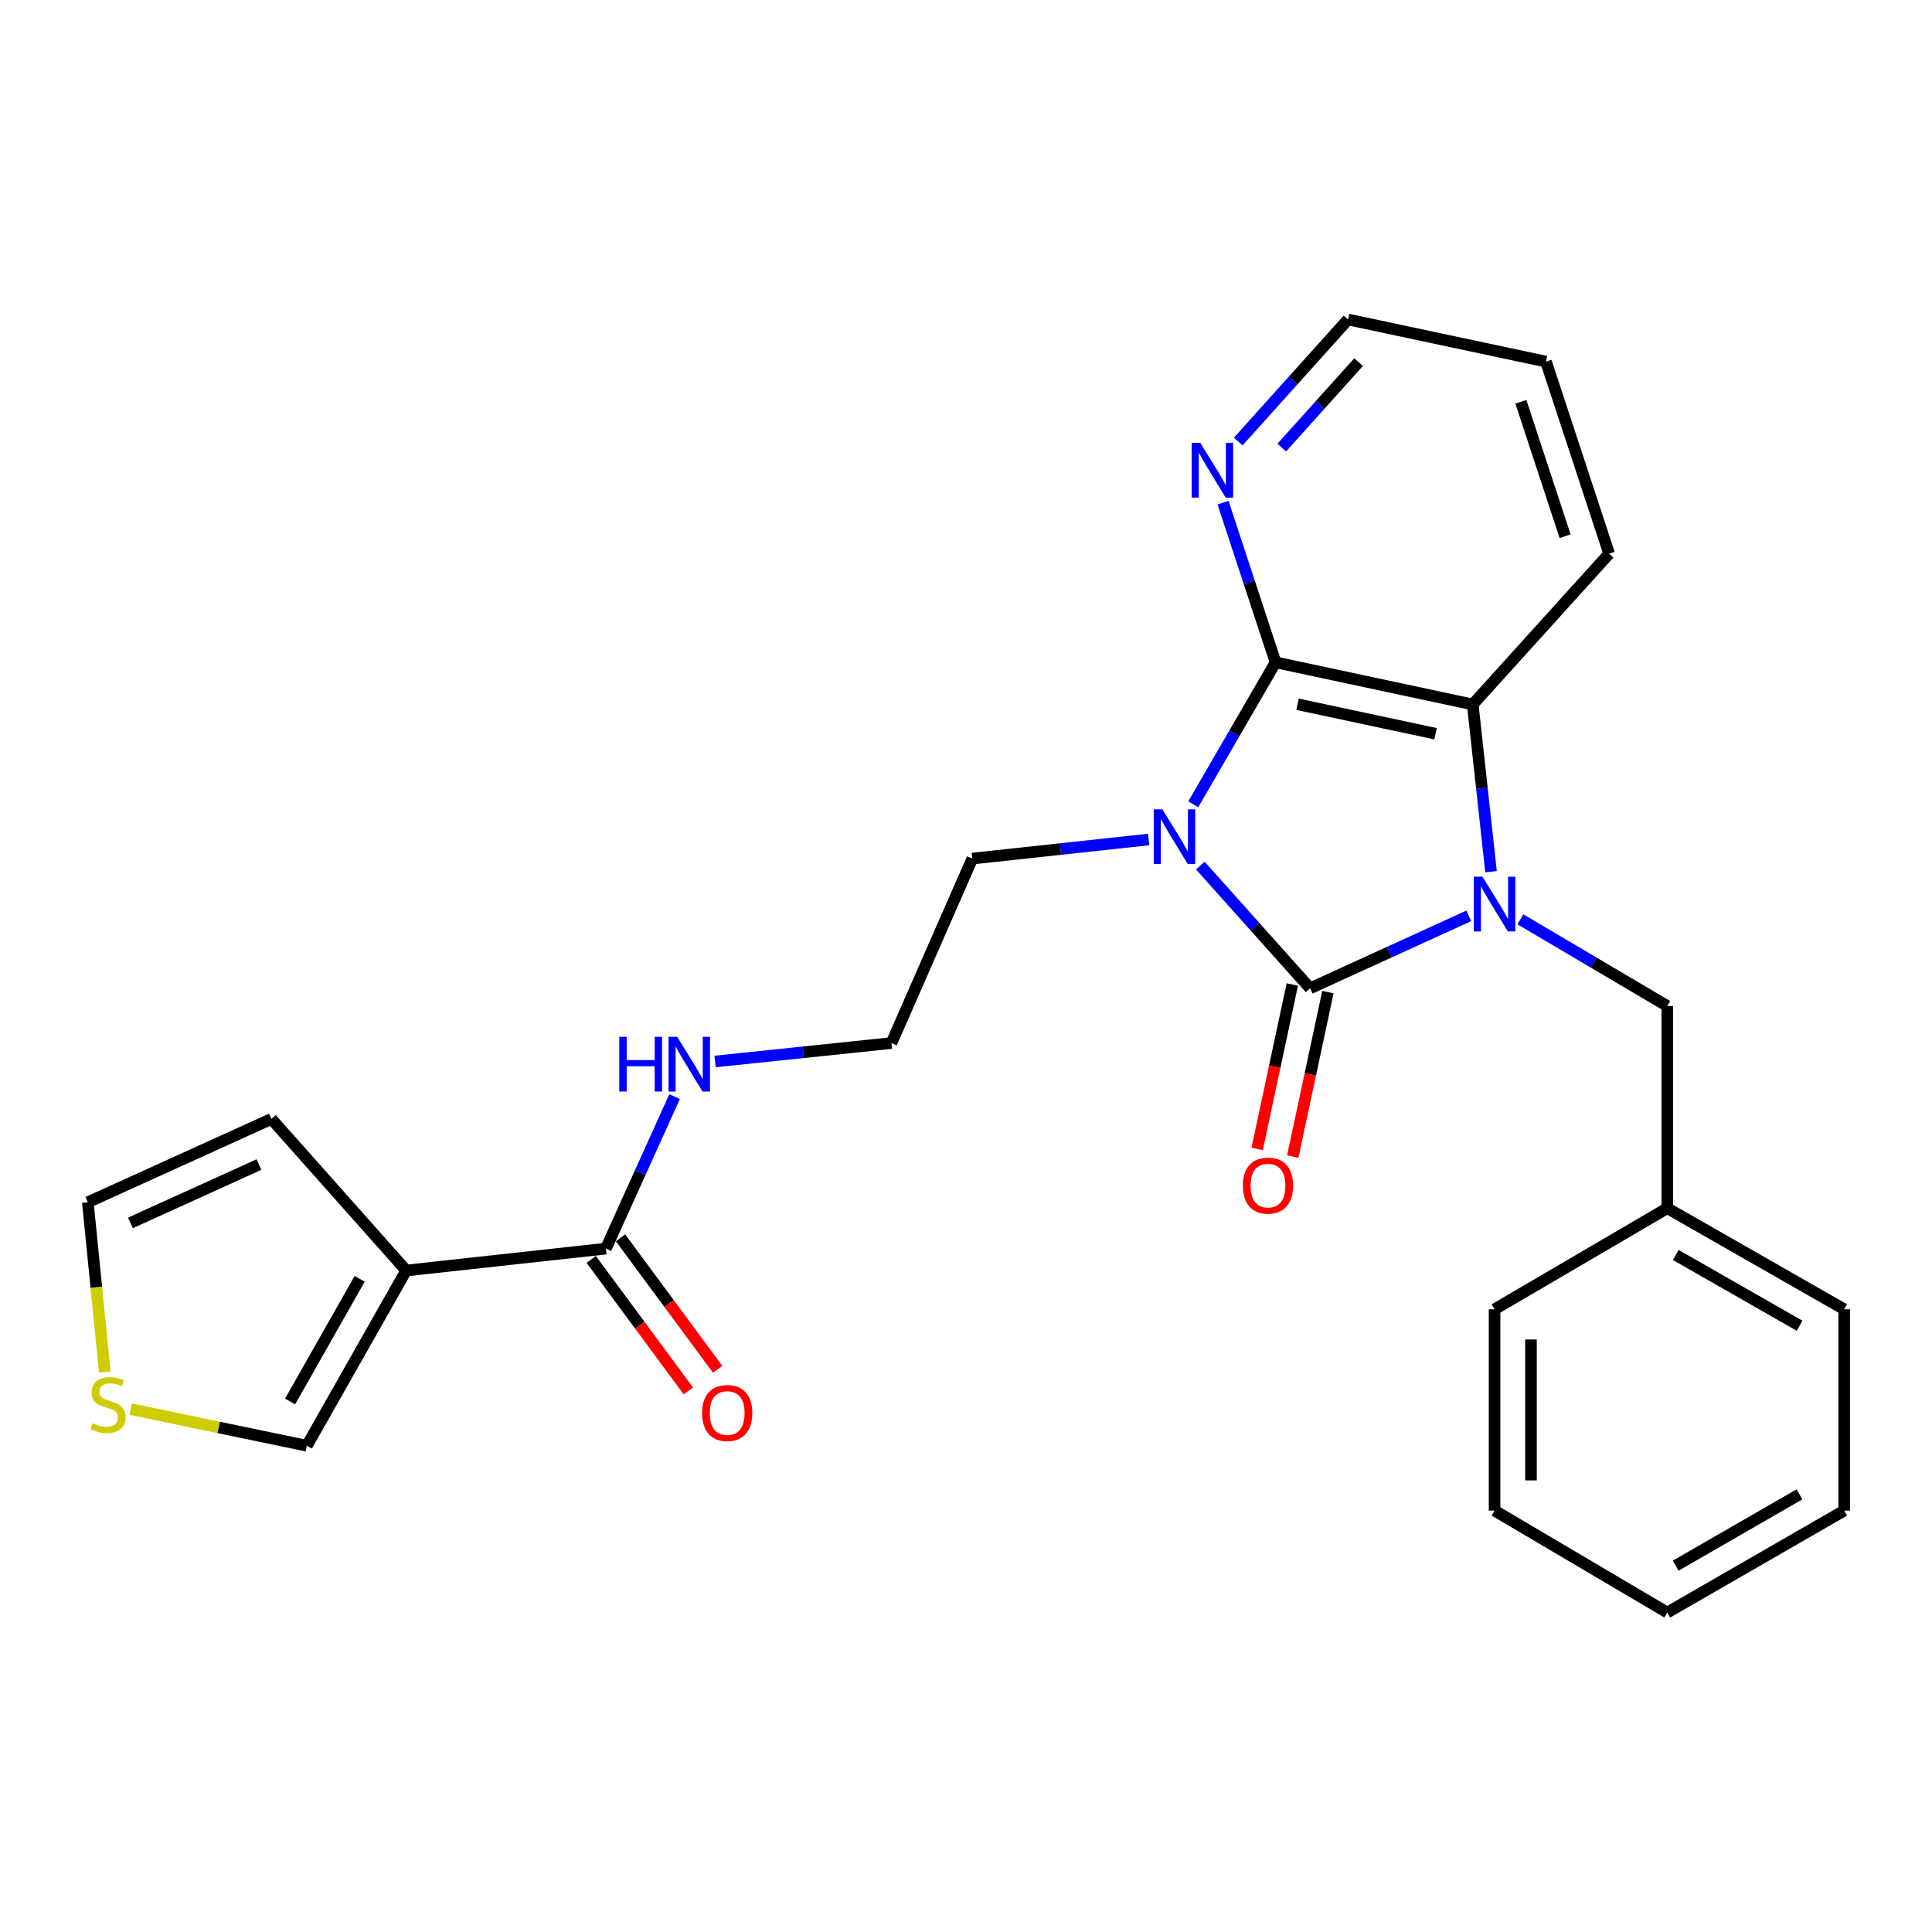 <?xml version='1.0' encoding='iso-8859-1'?>
<svg version='1.1' baseProfile='full'
              xmlns='http://www.w3.org/2000/svg'
                      xmlns:rdkit='http://www.rdkit.org/xml'
                      xmlns:xlink='http://www.w3.org/1999/xlink'
                  xml:space='preserve'
width='1000px' height='1000px' viewBox='0 0 1000 1000'>
<!-- END OF HEADER -->
<rect style='opacity:1.0;fill:#FFFFFF;stroke:none' width='1000' height='1000' x='0' y='0'> </rect>
<path class='bond-0' d='M 621.281,448.025 L 649.694,479.785' style='fill:none;fill-rule:evenodd;stroke:#0000FF;stroke-width:6px;stroke-linecap:butt;stroke-linejoin:miter;stroke-opacity:1' />
<path class='bond-0' d='M 649.694,479.785 L 678.107,511.544' style='fill:none;fill-rule:evenodd;stroke:#000000;stroke-width:6px;stroke-linecap:butt;stroke-linejoin:miter;stroke-opacity:1' />
<path class='bond-2' d='M 617.63,416.31 L 638.93,379.568' style='fill:none;fill-rule:evenodd;stroke:#0000FF;stroke-width:6px;stroke-linecap:butt;stroke-linejoin:miter;stroke-opacity:1' />
<path class='bond-2' d='M 638.93,379.568 L 660.23,342.826' style='fill:none;fill-rule:evenodd;stroke:#000000;stroke-width:6px;stroke-linecap:butt;stroke-linejoin:miter;stroke-opacity:1' />
<path class='bond-14' d='M 594.537,434.525 L 548.901,439.464' style='fill:none;fill-rule:evenodd;stroke:#0000FF;stroke-width:6px;stroke-linecap:butt;stroke-linejoin:miter;stroke-opacity:1' />
<path class='bond-14' d='M 548.901,439.464 L 503.266,444.402' style='fill:none;fill-rule:evenodd;stroke:#000000;stroke-width:6px;stroke-linecap:butt;stroke-linejoin:miter;stroke-opacity:1' />
<path class='bond-1' d='M 678.107,511.544 L 719.167,492.799' style='fill:none;fill-rule:evenodd;stroke:#000000;stroke-width:6px;stroke-linecap:butt;stroke-linejoin:miter;stroke-opacity:1' />
<path class='bond-1' d='M 719.167,492.799 L 760.228,474.053' style='fill:none;fill-rule:evenodd;stroke:#0000FF;stroke-width:6px;stroke-linecap:butt;stroke-linejoin:miter;stroke-opacity:1' />
<path class='bond-8' d='M 668.895,509.576 L 659.802,552.136' style='fill:none;fill-rule:evenodd;stroke:#000000;stroke-width:6px;stroke-linecap:butt;stroke-linejoin:miter;stroke-opacity:1' />
<path class='bond-8' d='M 659.802,552.136 L 650.71,594.695' style='fill:none;fill-rule:evenodd;stroke:#FF0000;stroke-width:6px;stroke-linecap:butt;stroke-linejoin:miter;stroke-opacity:1' />
<path class='bond-8' d='M 687.319,513.512 L 678.226,556.072' style='fill:none;fill-rule:evenodd;stroke:#000000;stroke-width:6px;stroke-linecap:butt;stroke-linejoin:miter;stroke-opacity:1' />
<path class='bond-8' d='M 678.226,556.072 L 669.134,598.631' style='fill:none;fill-rule:evenodd;stroke:#FF0000;stroke-width:6px;stroke-linecap:butt;stroke-linejoin:miter;stroke-opacity:1' />
<path class='bond-6' d='M 786.927,475.824 L 824.956,498.274' style='fill:none;fill-rule:evenodd;stroke:#0000FF;stroke-width:6px;stroke-linecap:butt;stroke-linejoin:miter;stroke-opacity:1' />
<path class='bond-6' d='M 824.956,498.274 L 862.985,520.723' style='fill:none;fill-rule:evenodd;stroke:#000000;stroke-width:6px;stroke-linecap:butt;stroke-linejoin:miter;stroke-opacity:1' />
<path class='bond-26' d='M 771.757,451.193 L 767.017,407.91' style='fill:none;fill-rule:evenodd;stroke:#0000FF;stroke-width:6px;stroke-linecap:butt;stroke-linejoin:miter;stroke-opacity:1' />
<path class='bond-26' d='M 767.017,407.91 L 762.278,364.628' style='fill:none;fill-rule:evenodd;stroke:#000000;stroke-width:6px;stroke-linecap:butt;stroke-linejoin:miter;stroke-opacity:1' />
<path class='bond-3' d='M 660.23,342.826 L 762.278,364.628' style='fill:none;fill-rule:evenodd;stroke:#000000;stroke-width:6px;stroke-linecap:butt;stroke-linejoin:miter;stroke-opacity:1' />
<path class='bond-3' d='M 671.601,364.52 L 743.034,379.781' style='fill:none;fill-rule:evenodd;stroke:#000000;stroke-width:6px;stroke-linecap:butt;stroke-linejoin:miter;stroke-opacity:1' />
<path class='bond-7' d='M 660.23,342.826 L 646.64,301.504' style='fill:none;fill-rule:evenodd;stroke:#000000;stroke-width:6px;stroke-linecap:butt;stroke-linejoin:miter;stroke-opacity:1' />
<path class='bond-7' d='M 646.64,301.504 L 633.051,260.182' style='fill:none;fill-rule:evenodd;stroke:#0000FF;stroke-width:6px;stroke-linecap:butt;stroke-linejoin:miter;stroke-opacity:1' />
<path class='bond-18' d='M 762.278,364.628 L 832.894,286.58' style='fill:none;fill-rule:evenodd;stroke:#000000;stroke-width:6px;stroke-linecap:butt;stroke-linejoin:miter;stroke-opacity:1' />
<path class='bond-4' d='M 210.259,657.614 L 313.604,646.289' style='fill:none;fill-rule:evenodd;stroke:#000000;stroke-width:6px;stroke-linecap:butt;stroke-linejoin:miter;stroke-opacity:1' />
<path class='bond-10' d='M 210.259,657.614 L 158.816,748.315' style='fill:none;fill-rule:evenodd;stroke:#000000;stroke-width:6px;stroke-linecap:butt;stroke-linejoin:miter;stroke-opacity:1' />
<path class='bond-10' d='M 186.155,661.925 L 150.145,725.416' style='fill:none;fill-rule:evenodd;stroke:#000000;stroke-width:6px;stroke-linecap:butt;stroke-linejoin:miter;stroke-opacity:1' />
<path class='bond-11' d='M 210.259,657.614 L 140.5,579.147' style='fill:none;fill-rule:evenodd;stroke:#000000;stroke-width:6px;stroke-linecap:butt;stroke-linejoin:miter;stroke-opacity:1' />
<path class='bond-5' d='M 313.604,646.289 L 331.388,606.941' style='fill:none;fill-rule:evenodd;stroke:#000000;stroke-width:6px;stroke-linecap:butt;stroke-linejoin:miter;stroke-opacity:1' />
<path class='bond-5' d='M 331.388,606.941 L 349.173,567.594' style='fill:none;fill-rule:evenodd;stroke:#0000FF;stroke-width:6px;stroke-linecap:butt;stroke-linejoin:miter;stroke-opacity:1' />
<path class='bond-13' d='M 306.027,651.885 L 331.157,685.908' style='fill:none;fill-rule:evenodd;stroke:#000000;stroke-width:6px;stroke-linecap:butt;stroke-linejoin:miter;stroke-opacity:1' />
<path class='bond-13' d='M 331.157,685.908 L 356.286,719.931' style='fill:none;fill-rule:evenodd;stroke:#FF0000;stroke-width:6px;stroke-linecap:butt;stroke-linejoin:miter;stroke-opacity:1' />
<path class='bond-13' d='M 321.181,640.692 L 346.311,674.715' style='fill:none;fill-rule:evenodd;stroke:#000000;stroke-width:6px;stroke-linecap:butt;stroke-linejoin:miter;stroke-opacity:1' />
<path class='bond-13' d='M 346.311,674.715 L 371.44,708.739' style='fill:none;fill-rule:evenodd;stroke:#FF0000;stroke-width:6px;stroke-linecap:butt;stroke-linejoin:miter;stroke-opacity:1' />
<path class='bond-16' d='M 862.985,520.723 L 862.985,625.356' style='fill:none;fill-rule:evenodd;stroke:#000000;stroke-width:6px;stroke-linecap:butt;stroke-linejoin:miter;stroke-opacity:1' />
<path class='bond-19' d='M 640.897,228.547 L 669.314,196.952' style='fill:none;fill-rule:evenodd;stroke:#0000FF;stroke-width:6px;stroke-linecap:butt;stroke-linejoin:miter;stroke-opacity:1' />
<path class='bond-19' d='M 669.314,196.952 L 697.731,165.358' style='fill:none;fill-rule:evenodd;stroke:#000000;stroke-width:6px;stroke-linecap:butt;stroke-linejoin:miter;stroke-opacity:1' />
<path class='bond-19' d='M 663.43,231.667 L 683.322,209.551' style='fill:none;fill-rule:evenodd;stroke:#0000FF;stroke-width:6px;stroke-linecap:butt;stroke-linejoin:miter;stroke-opacity:1' />
<path class='bond-19' d='M 683.322,209.551 L 703.214,187.435' style='fill:none;fill-rule:evenodd;stroke:#000000;stroke-width:6px;stroke-linecap:butt;stroke-linejoin:miter;stroke-opacity:1' />
<path class='bond-9' d='M 67.628,729.365 L 113.222,738.84' style='fill:none;fill-rule:evenodd;stroke:#CCCC00;stroke-width:6px;stroke-linecap:butt;stroke-linejoin:miter;stroke-opacity:1' />
<path class='bond-9' d='M 113.222,738.84 L 158.816,748.315' style='fill:none;fill-rule:evenodd;stroke:#000000;stroke-width:6px;stroke-linecap:butt;stroke-linejoin:miter;stroke-opacity:1' />
<path class='bond-28' d='M 54.246,710.184 L 49.85,666.242' style='fill:none;fill-rule:evenodd;stroke:#CCCC00;stroke-width:6px;stroke-linecap:butt;stroke-linejoin:miter;stroke-opacity:1' />
<path class='bond-28' d='M 49.85,666.242 L 45.455,622.3' style='fill:none;fill-rule:evenodd;stroke:#000000;stroke-width:6px;stroke-linecap:butt;stroke-linejoin:miter;stroke-opacity:1' />
<path class='bond-12' d='M 140.5,579.147 L 45.455,622.3' style='fill:none;fill-rule:evenodd;stroke:#000000;stroke-width:6px;stroke-linecap:butt;stroke-linejoin:miter;stroke-opacity:1' />
<path class='bond-12' d='M 134.032,602.774 L 67.5,632.981' style='fill:none;fill-rule:evenodd;stroke:#000000;stroke-width:6px;stroke-linecap:butt;stroke-linejoin:miter;stroke-opacity:1' />
<path class='bond-17' d='M 503.266,444.402 L 461.421,539.887' style='fill:none;fill-rule:evenodd;stroke:#000000;stroke-width:6px;stroke-linecap:butt;stroke-linejoin:miter;stroke-opacity:1' />
<path class='bond-15' d='M 370.128,549.418 L 415.774,544.653' style='fill:none;fill-rule:evenodd;stroke:#0000FF;stroke-width:6px;stroke-linecap:butt;stroke-linejoin:miter;stroke-opacity:1' />
<path class='bond-15' d='M 415.774,544.653 L 461.421,539.887' style='fill:none;fill-rule:evenodd;stroke:#000000;stroke-width:6px;stroke-linecap:butt;stroke-linejoin:miter;stroke-opacity:1' />
<path class='bond-20' d='M 862.985,625.356 L 954.545,677.688' style='fill:none;fill-rule:evenodd;stroke:#000000;stroke-width:6px;stroke-linecap:butt;stroke-linejoin:miter;stroke-opacity:1' />
<path class='bond-20' d='M 867.371,649.562 L 931.463,686.195' style='fill:none;fill-rule:evenodd;stroke:#000000;stroke-width:6px;stroke-linecap:butt;stroke-linejoin:miter;stroke-opacity:1' />
<path class='bond-21' d='M 862.985,625.356 L 773.592,677.688' style='fill:none;fill-rule:evenodd;stroke:#000000;stroke-width:6px;stroke-linecap:butt;stroke-linejoin:miter;stroke-opacity:1' />
<path class='bond-27' d='M 832.894,286.58 L 800.197,187.17' style='fill:none;fill-rule:evenodd;stroke:#000000;stroke-width:6px;stroke-linecap:butt;stroke-linejoin:miter;stroke-opacity:1' />
<path class='bond-27' d='M 810.094,277.554 L 787.206,207.967' style='fill:none;fill-rule:evenodd;stroke:#000000;stroke-width:6px;stroke-linecap:butt;stroke-linejoin:miter;stroke-opacity:1' />
<path class='bond-22' d='M 697.731,165.358 L 800.197,187.17' style='fill:none;fill-rule:evenodd;stroke:#000000;stroke-width:6px;stroke-linecap:butt;stroke-linejoin:miter;stroke-opacity:1' />
<path class='bond-24' d='M 954.545,677.688 L 954.545,781.881' style='fill:none;fill-rule:evenodd;stroke:#000000;stroke-width:6px;stroke-linecap:butt;stroke-linejoin:miter;stroke-opacity:1' />
<path class='bond-23' d='M 773.592,677.688 L 773.592,781.881' style='fill:none;fill-rule:evenodd;stroke:#000000;stroke-width:6px;stroke-linecap:butt;stroke-linejoin:miter;stroke-opacity:1' />
<path class='bond-23' d='M 792.431,693.317 L 792.431,766.252' style='fill:none;fill-rule:evenodd;stroke:#000000;stroke-width:6px;stroke-linecap:butt;stroke-linejoin:miter;stroke-opacity:1' />
<path class='bond-25' d='M 773.592,781.881 L 862.985,834.642' style='fill:none;fill-rule:evenodd;stroke:#000000;stroke-width:6px;stroke-linecap:butt;stroke-linejoin:miter;stroke-opacity:1' />
<path class='bond-29' d='M 954.545,781.881 L 862.985,834.642' style='fill:none;fill-rule:evenodd;stroke:#000000;stroke-width:6px;stroke-linecap:butt;stroke-linejoin:miter;stroke-opacity:1' />
<path class='bond-29' d='M 931.405,773.472 L 867.313,810.405' style='fill:none;fill-rule:evenodd;stroke:#000000;stroke-width:6px;stroke-linecap:butt;stroke-linejoin:miter;stroke-opacity:1' />
<path  class='atom-0' d='M 601.649 418.918
L 610.929 433.918
Q 611.849 435.398, 613.329 438.078
Q 614.809 440.758, 614.889 440.918
L 614.889 418.918
L 618.649 418.918
L 618.649 447.238
L 614.769 447.238
L 604.809 430.838
Q 603.649 428.918, 602.409 426.718
Q 601.209 424.518, 600.849 423.838
L 600.849 447.238
L 597.169 447.238
L 597.169 418.918
L 601.649 418.918
' fill='#0000FF'/>
<path  class='atom-2' d='M 767.332 453.792
L 776.612 468.792
Q 777.532 470.272, 779.012 472.952
Q 780.492 475.632, 780.572 475.792
L 780.572 453.792
L 784.332 453.792
L 784.332 482.112
L 780.452 482.112
L 770.492 465.712
Q 769.332 463.792, 768.092 461.592
Q 766.892 459.392, 766.532 458.712
L 766.532 482.112
L 762.852 482.112
L 762.852 453.792
L 767.332 453.792
' fill='#0000FF'/>
<path  class='atom-8' d='M 621.273 229.246
L 630.553 244.246
Q 631.473 245.726, 632.953 248.406
Q 634.433 251.086, 634.513 251.246
L 634.513 229.246
L 638.273 229.246
L 638.273 257.566
L 634.393 257.566
L 624.433 241.166
Q 623.273 239.246, 622.033 237.046
Q 620.833 234.846, 620.473 234.166
L 620.473 257.566
L 616.793 257.566
L 616.793 229.246
L 621.273 229.246
' fill='#0000FF'/>
<path  class='atom-9' d='M 643.305 613.672
Q 643.305 606.872, 646.665 603.072
Q 650.025 599.272, 656.305 599.272
Q 662.585 599.272, 665.945 603.072
Q 669.305 606.872, 669.305 613.672
Q 669.305 620.552, 665.905 624.472
Q 662.505 628.352, 656.305 628.352
Q 650.065 628.352, 646.665 624.472
Q 643.305 620.592, 643.305 613.672
M 656.305 625.152
Q 660.625 625.152, 662.945 622.272
Q 665.305 619.352, 665.305 613.672
Q 665.305 608.112, 662.945 605.312
Q 660.625 602.472, 656.305 602.472
Q 651.985 602.472, 649.625 605.272
Q 647.305 608.072, 647.305 613.672
Q 647.305 619.392, 649.625 622.272
Q 651.985 625.152, 656.305 625.152
' fill='#FF0000'/>
<path  class='atom-10' d='M 47.921 736.653
Q 48.241 736.773, 49.561 737.333
Q 50.881 737.893, 52.321 738.253
Q 53.801 738.573, 55.241 738.573
Q 57.921 738.573, 59.481 737.293
Q 61.041 735.973, 61.041 733.693
Q 61.041 732.133, 60.241 731.173
Q 59.481 730.213, 58.281 729.693
Q 57.081 729.173, 55.081 728.573
Q 52.561 727.813, 51.041 727.093
Q 49.561 726.373, 48.481 724.853
Q 47.441 723.333, 47.441 720.773
Q 47.441 717.213, 49.841 715.013
Q 52.281 712.813, 57.081 712.813
Q 60.361 712.813, 64.081 714.373
L 63.161 717.453
Q 59.761 716.053, 57.201 716.053
Q 54.441 716.053, 52.921 717.213
Q 51.401 718.333, 51.441 720.293
Q 51.441 721.813, 52.201 722.733
Q 53.001 723.653, 54.121 724.173
Q 55.281 724.693, 57.201 725.293
Q 59.761 726.093, 61.281 726.893
Q 62.801 727.693, 63.881 729.333
Q 65.001 730.933, 65.001 733.693
Q 65.001 737.613, 62.361 739.733
Q 59.761 741.813, 55.401 741.813
Q 52.881 741.813, 50.961 741.253
Q 49.081 740.733, 46.841 739.813
L 47.921 736.653
' fill='#CCCC00'/>
<path  class='atom-14' d='M 363.392 731.377
Q 363.392 724.577, 366.752 720.777
Q 370.112 716.977, 376.392 716.977
Q 382.672 716.977, 386.032 720.777
Q 389.392 724.577, 389.392 731.377
Q 389.392 738.257, 385.992 742.177
Q 382.592 746.057, 376.392 746.057
Q 370.152 746.057, 366.752 742.177
Q 363.392 738.297, 363.392 731.377
M 376.392 742.857
Q 380.712 742.857, 383.032 739.977
Q 385.392 737.057, 385.392 731.377
Q 385.392 725.817, 383.032 723.017
Q 380.712 720.177, 376.392 720.177
Q 372.072 720.177, 369.712 722.977
Q 367.392 725.777, 367.392 731.377
Q 367.392 737.097, 369.712 739.977
Q 372.072 742.857, 376.392 742.857
' fill='#FF0000'/>
<path  class='atom-16' d='M 320.537 536.654
L 324.377 536.654
L 324.377 548.694
L 338.857 548.694
L 338.857 536.654
L 342.697 536.654
L 342.697 564.974
L 338.857 564.974
L 338.857 551.894
L 324.377 551.894
L 324.377 564.974
L 320.537 564.974
L 320.537 536.654
' fill='#0000FF'/>
<path  class='atom-16' d='M 350.497 536.654
L 359.777 551.654
Q 360.697 553.134, 362.177 555.814
Q 363.657 558.494, 363.737 558.654
L 363.737 536.654
L 367.497 536.654
L 367.497 564.974
L 363.617 564.974
L 353.657 548.574
Q 352.497 546.654, 351.257 544.454
Q 350.057 542.254, 349.697 541.574
L 349.697 564.974
L 346.017 564.974
L 346.017 536.654
L 350.497 536.654
' fill='#0000FF'/>
</svg>
